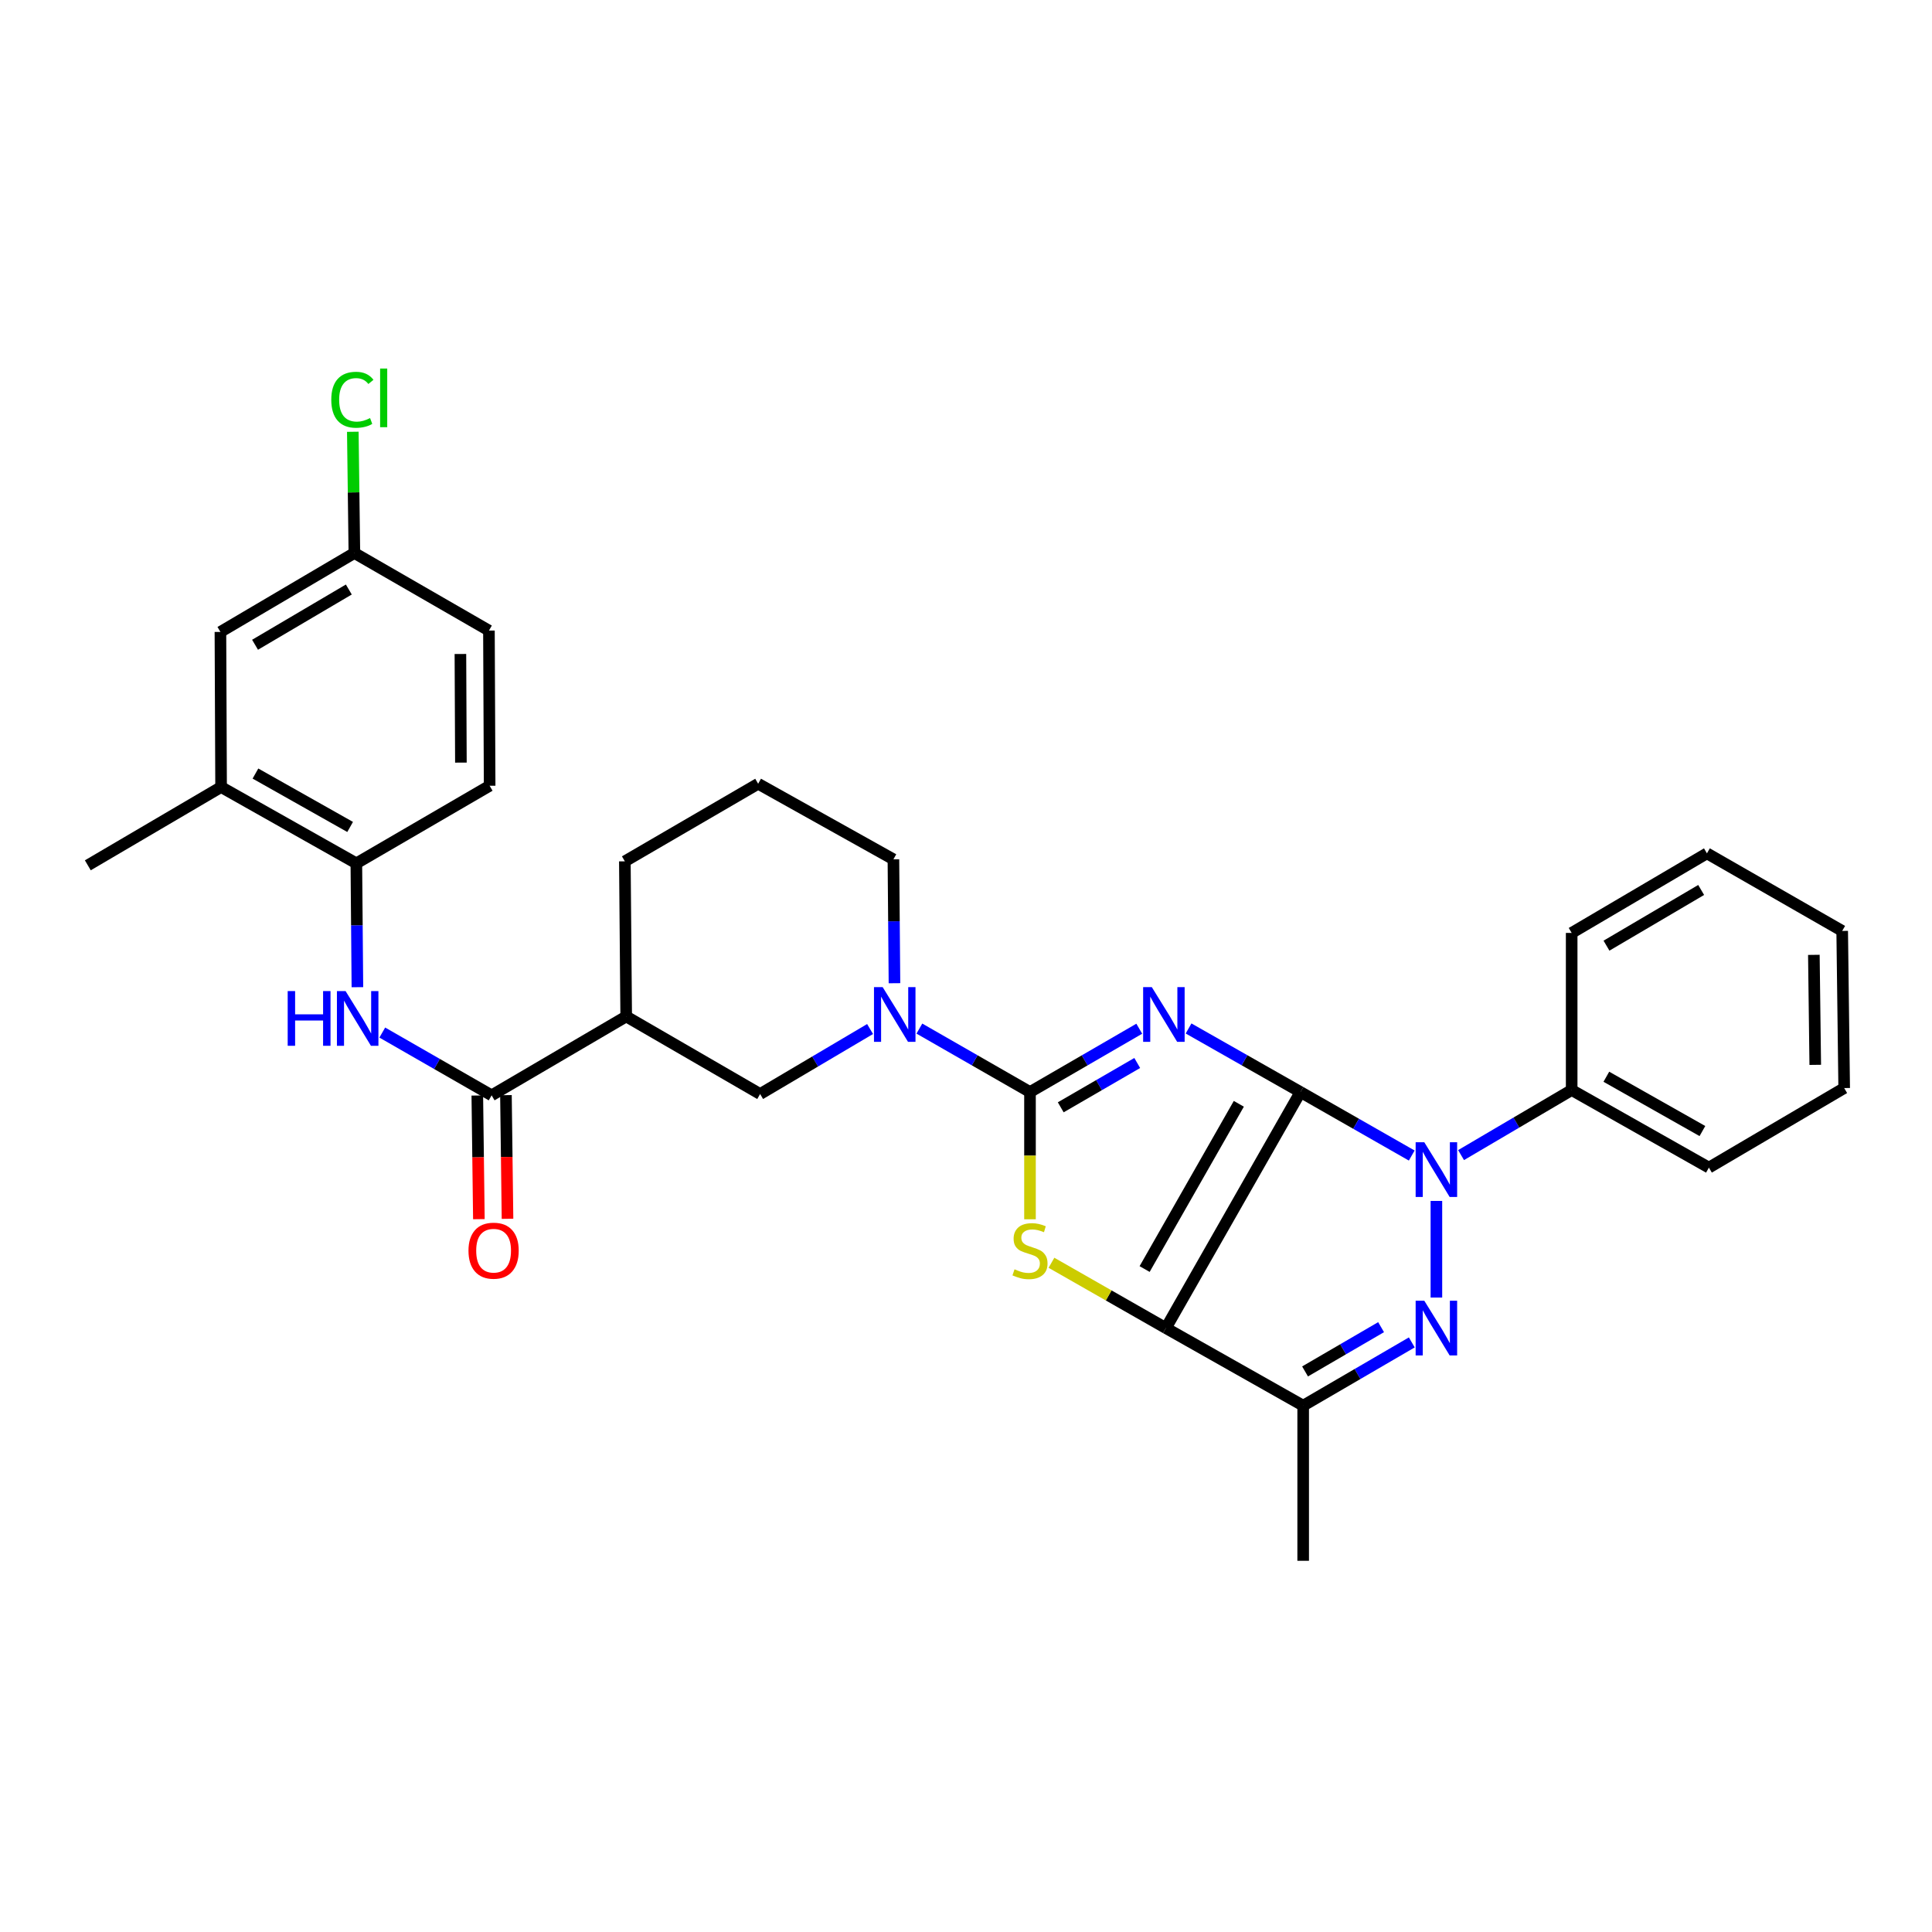 <?xml version='1.0' encoding='iso-8859-1'?>
<svg version='1.1' baseProfile='full'
              xmlns='http://www.w3.org/2000/svg'
                      xmlns:rdkit='http://www.rdkit.org/xml'
                      xmlns:xlink='http://www.w3.org/1999/xlink'
                  xml:space='preserve'
width='1000px' height='1000px' viewBox='0 0 1000 1000'>
<!-- END OF HEADER -->
<rect style='opacity:1.0;fill:#FFFFFF;stroke:none' width='1000' height='1000' x='0' y='0'> </rect>
<path class='bond-0' d='M 673.12,565.235 L 644.16,548.785' style='fill:none;fill-rule:evenodd;stroke:#000000;stroke-width:6px;stroke-linecap:butt;stroke-linejoin:miter;stroke-opacity:1' />
<path class='bond-0' d='M 644.16,548.785 L 615.199,532.335' style='fill:none;fill-rule:evenodd;stroke:#0000FF;stroke-width:6px;stroke-linecap:butt;stroke-linejoin:miter;stroke-opacity:1' />
<path class='bond-1' d='M 673.12,565.235 L 603.464,687.414' style='fill:none;fill-rule:evenodd;stroke:#000000;stroke-width:6px;stroke-linecap:butt;stroke-linejoin:miter;stroke-opacity:1' />
<path class='bond-1' d='M 641.213,571.328 L 592.454,656.853' style='fill:none;fill-rule:evenodd;stroke:#000000;stroke-width:6px;stroke-linecap:butt;stroke-linejoin:miter;stroke-opacity:1' />
<path class='bond-3' d='M 673.12,565.235 L 701.916,581.67' style='fill:none;fill-rule:evenodd;stroke:#000000;stroke-width:6px;stroke-linecap:butt;stroke-linejoin:miter;stroke-opacity:1' />
<path class='bond-3' d='M 701.916,581.67 L 730.711,598.105' style='fill:none;fill-rule:evenodd;stroke:#0000FF;stroke-width:6px;stroke-linecap:butt;stroke-linejoin:miter;stroke-opacity:1' />
<path class='bond-2' d='M 589.684,532.463 L 561.404,548.849' style='fill:none;fill-rule:evenodd;stroke:#0000FF;stroke-width:6px;stroke-linecap:butt;stroke-linejoin:miter;stroke-opacity:1' />
<path class='bond-2' d='M 561.404,548.849 L 533.124,565.235' style='fill:none;fill-rule:evenodd;stroke:#000000;stroke-width:6px;stroke-linecap:butt;stroke-linejoin:miter;stroke-opacity:1' />
<path class='bond-2' d='M 588.63,550.202 L 568.834,561.673' style='fill:none;fill-rule:evenodd;stroke:#0000FF;stroke-width:6px;stroke-linecap:butt;stroke-linejoin:miter;stroke-opacity:1' />
<path class='bond-2' d='M 568.834,561.673 L 549.038,573.143' style='fill:none;fill-rule:evenodd;stroke:#000000;stroke-width:6px;stroke-linecap:butt;stroke-linejoin:miter;stroke-opacity:1' />
<path class='bond-5' d='M 603.464,687.414 L 573.846,670.509' style='fill:none;fill-rule:evenodd;stroke:#000000;stroke-width:6px;stroke-linecap:butt;stroke-linejoin:miter;stroke-opacity:1' />
<path class='bond-5' d='M 573.846,670.509 L 544.229,653.605' style='fill:none;fill-rule:evenodd;stroke:#CCCC00;stroke-width:6px;stroke-linecap:butt;stroke-linejoin:miter;stroke-opacity:1' />
<path class='bond-6' d='M 603.464,687.414 L 674.52,727.569' style='fill:none;fill-rule:evenodd;stroke:#000000;stroke-width:6px;stroke-linecap:butt;stroke-linejoin:miter;stroke-opacity:1' />
<path class='bond-7' d='M 533.124,565.235 L 504.497,548.816' style='fill:none;fill-rule:evenodd;stroke:#000000;stroke-width:6px;stroke-linecap:butt;stroke-linejoin:miter;stroke-opacity:1' />
<path class='bond-7' d='M 504.497,548.816 L 475.871,532.397' style='fill:none;fill-rule:evenodd;stroke:#0000FF;stroke-width:6px;stroke-linecap:butt;stroke-linejoin:miter;stroke-opacity:1' />
<path class='bond-32' d='M 533.124,565.235 L 533.124,598.166' style='fill:none;fill-rule:evenodd;stroke:#000000;stroke-width:6px;stroke-linecap:butt;stroke-linejoin:miter;stroke-opacity:1' />
<path class='bond-32' d='M 533.124,598.166 L 533.124,631.096' style='fill:none;fill-rule:evenodd;stroke:#CCCC00;stroke-width:6px;stroke-linecap:butt;stroke-linejoin:miter;stroke-opacity:1' />
<path class='bond-4' d='M 743.476,621.601 L 743.476,671.609' style='fill:none;fill-rule:evenodd;stroke:#0000FF;stroke-width:6px;stroke-linecap:butt;stroke-linejoin:miter;stroke-opacity:1' />
<path class='bond-13' d='M 756.247,597.877 L 784.871,581.038' style='fill:none;fill-rule:evenodd;stroke:#0000FF;stroke-width:6px;stroke-linecap:butt;stroke-linejoin:miter;stroke-opacity:1' />
<path class='bond-13' d='M 784.871,581.038 L 813.495,564.198' style='fill:none;fill-rule:evenodd;stroke:#000000;stroke-width:6px;stroke-linecap:butt;stroke-linejoin:miter;stroke-opacity:1' />
<path class='bond-31' d='M 730.742,694.83 L 702.631,711.2' style='fill:none;fill-rule:evenodd;stroke:#0000FF;stroke-width:6px;stroke-linecap:butt;stroke-linejoin:miter;stroke-opacity:1' />
<path class='bond-31' d='M 702.631,711.2 L 674.52,727.569' style='fill:none;fill-rule:evenodd;stroke:#000000;stroke-width:6px;stroke-linecap:butt;stroke-linejoin:miter;stroke-opacity:1' />
<path class='bond-31' d='M 714.85,686.934 L 695.173,698.392' style='fill:none;fill-rule:evenodd;stroke:#0000FF;stroke-width:6px;stroke-linecap:butt;stroke-linejoin:miter;stroke-opacity:1' />
<path class='bond-31' d='M 695.173,698.392 L 675.495,709.851' style='fill:none;fill-rule:evenodd;stroke:#000000;stroke-width:6px;stroke-linecap:butt;stroke-linejoin:miter;stroke-opacity:1' />
<path class='bond-20' d='M 674.52,727.569 L 674.52,807.864' style='fill:none;fill-rule:evenodd;stroke:#000000;stroke-width:6px;stroke-linecap:butt;stroke-linejoin:miter;stroke-opacity:1' />
<path class='bond-11' d='M 450.35,532.624 L 421.895,549.444' style='fill:none;fill-rule:evenodd;stroke:#0000FF;stroke-width:6px;stroke-linecap:butt;stroke-linejoin:miter;stroke-opacity:1' />
<path class='bond-11' d='M 421.895,549.444 L 393.44,566.264' style='fill:none;fill-rule:evenodd;stroke:#000000;stroke-width:6px;stroke-linecap:butt;stroke-linejoin:miter;stroke-opacity:1' />
<path class='bond-19' d='M 462.976,508.912 L 462.703,476.849' style='fill:none;fill-rule:evenodd;stroke:#0000FF;stroke-width:6px;stroke-linecap:butt;stroke-linejoin:miter;stroke-opacity:1' />
<path class='bond-19' d='M 462.703,476.849 L 462.43,444.786' style='fill:none;fill-rule:evenodd;stroke:#000000;stroke-width:6px;stroke-linecap:butt;stroke-linejoin:miter;stroke-opacity:1' />
<path class='bond-8' d='M 254.465,566.94 L 324.122,526.117' style='fill:none;fill-rule:evenodd;stroke:#000000;stroke-width:6px;stroke-linecap:butt;stroke-linejoin:miter;stroke-opacity:1' />
<path class='bond-10' d='M 254.465,566.94 L 226.167,550.695' style='fill:none;fill-rule:evenodd;stroke:#000000;stroke-width:6px;stroke-linecap:butt;stroke-linejoin:miter;stroke-opacity:1' />
<path class='bond-10' d='M 226.167,550.695 L 197.868,534.451' style='fill:none;fill-rule:evenodd;stroke:#0000FF;stroke-width:6px;stroke-linecap:butt;stroke-linejoin:miter;stroke-opacity:1' />
<path class='bond-15' d='M 247.055,567.034 L 247.462,599.033' style='fill:none;fill-rule:evenodd;stroke:#000000;stroke-width:6px;stroke-linecap:butt;stroke-linejoin:miter;stroke-opacity:1' />
<path class='bond-15' d='M 247.462,599.033 L 247.869,631.033' style='fill:none;fill-rule:evenodd;stroke:#FF0000;stroke-width:6px;stroke-linecap:butt;stroke-linejoin:miter;stroke-opacity:1' />
<path class='bond-15' d='M 261.875,566.845 L 262.281,598.845' style='fill:none;fill-rule:evenodd;stroke:#000000;stroke-width:6px;stroke-linecap:butt;stroke-linejoin:miter;stroke-opacity:1' />
<path class='bond-15' d='M 262.281,598.845 L 262.688,630.844' style='fill:none;fill-rule:evenodd;stroke:#FF0000;stroke-width:6px;stroke-linecap:butt;stroke-linejoin:miter;stroke-opacity:1' />
<path class='bond-9' d='M 324.122,526.117 L 393.44,566.264' style='fill:none;fill-rule:evenodd;stroke:#000000;stroke-width:6px;stroke-linecap:butt;stroke-linejoin:miter;stroke-opacity:1' />
<path class='bond-34' d='M 324.122,526.117 L 323.422,445.823' style='fill:none;fill-rule:evenodd;stroke:#000000;stroke-width:6px;stroke-linecap:butt;stroke-linejoin:miter;stroke-opacity:1' />
<path class='bond-12' d='M 184.992,510.971 L 184.719,478.916' style='fill:none;fill-rule:evenodd;stroke:#0000FF;stroke-width:6px;stroke-linecap:butt;stroke-linejoin:miter;stroke-opacity:1' />
<path class='bond-12' d='M 184.719,478.916 L 184.446,446.86' style='fill:none;fill-rule:evenodd;stroke:#000000;stroke-width:6px;stroke-linecap:butt;stroke-linejoin:miter;stroke-opacity:1' />
<path class='bond-14' d='M 184.446,446.86 L 114.436,407.372' style='fill:none;fill-rule:evenodd;stroke:#000000;stroke-width:6px;stroke-linecap:butt;stroke-linejoin:miter;stroke-opacity:1' />
<path class='bond-14' d='M 181.226,428.028 L 132.218,400.386' style='fill:none;fill-rule:evenodd;stroke:#000000;stroke-width:6px;stroke-linecap:butt;stroke-linejoin:miter;stroke-opacity:1' />
<path class='bond-17' d='M 184.446,446.86 L 253.436,406.705' style='fill:none;fill-rule:evenodd;stroke:#000000;stroke-width:6px;stroke-linecap:butt;stroke-linejoin:miter;stroke-opacity:1' />
<path class='bond-26' d='M 813.495,564.198 L 884.527,604.353' style='fill:none;fill-rule:evenodd;stroke:#000000;stroke-width:6px;stroke-linecap:butt;stroke-linejoin:miter;stroke-opacity:1' />
<path class='bond-26' d='M 831.443,557.319 L 881.166,585.428' style='fill:none;fill-rule:evenodd;stroke:#000000;stroke-width:6px;stroke-linecap:butt;stroke-linejoin:miter;stroke-opacity:1' />
<path class='bond-27' d='M 813.495,564.198 L 813.495,482.883' style='fill:none;fill-rule:evenodd;stroke:#000000;stroke-width:6px;stroke-linecap:butt;stroke-linejoin:miter;stroke-opacity:1' />
<path class='bond-16' d='M 114.436,407.372 L 114.09,327.086' style='fill:none;fill-rule:evenodd;stroke:#000000;stroke-width:6px;stroke-linecap:butt;stroke-linejoin:miter;stroke-opacity:1' />
<path class='bond-25' d='M 114.436,407.372 L 45.455,447.881' style='fill:none;fill-rule:evenodd;stroke:#000000;stroke-width:6px;stroke-linecap:butt;stroke-linejoin:miter;stroke-opacity:1' />
<path class='bond-35' d='M 114.09,327.086 L 183.425,286.231' style='fill:none;fill-rule:evenodd;stroke:#000000;stroke-width:6px;stroke-linecap:butt;stroke-linejoin:miter;stroke-opacity:1' />
<path class='bond-35' d='M 132.014,333.726 L 180.549,305.128' style='fill:none;fill-rule:evenodd;stroke:#000000;stroke-width:6px;stroke-linecap:butt;stroke-linejoin:miter;stroke-opacity:1' />
<path class='bond-21' d='M 253.436,406.705 L 253.074,326.386' style='fill:none;fill-rule:evenodd;stroke:#000000;stroke-width:6px;stroke-linecap:butt;stroke-linejoin:miter;stroke-opacity:1' />
<path class='bond-21' d='M 238.561,394.724 L 238.308,338.501' style='fill:none;fill-rule:evenodd;stroke:#000000;stroke-width:6px;stroke-linecap:butt;stroke-linejoin:miter;stroke-opacity:1' />
<path class='bond-18' d='M 183.425,286.231 L 253.074,326.386' style='fill:none;fill-rule:evenodd;stroke:#000000;stroke-width:6px;stroke-linecap:butt;stroke-linejoin:miter;stroke-opacity:1' />
<path class='bond-22' d='M 183.425,286.231 L 183.02,254.857' style='fill:none;fill-rule:evenodd;stroke:#000000;stroke-width:6px;stroke-linecap:butt;stroke-linejoin:miter;stroke-opacity:1' />
<path class='bond-22' d='M 183.02,254.857 L 182.615,223.484' style='fill:none;fill-rule:evenodd;stroke:#00CC00;stroke-width:6px;stroke-linecap:butt;stroke-linejoin:miter;stroke-opacity:1' />
<path class='bond-24' d='M 462.43,444.786 L 392.419,405.668' style='fill:none;fill-rule:evenodd;stroke:#000000;stroke-width:6px;stroke-linecap:butt;stroke-linejoin:miter;stroke-opacity:1' />
<path class='bond-23' d='M 323.422,445.823 L 392.419,405.668' style='fill:none;fill-rule:evenodd;stroke:#000000;stroke-width:6px;stroke-linecap:butt;stroke-linejoin:miter;stroke-opacity:1' />
<path class='bond-29' d='M 884.527,604.353 L 954.545,563.177' style='fill:none;fill-rule:evenodd;stroke:#000000;stroke-width:6px;stroke-linecap:butt;stroke-linejoin:miter;stroke-opacity:1' />
<path class='bond-28' d='M 813.495,482.883 L 883.506,441.69' style='fill:none;fill-rule:evenodd;stroke:#000000;stroke-width:6px;stroke-linecap:butt;stroke-linejoin:miter;stroke-opacity:1' />
<path class='bond-28' d='M 831.512,489.477 L 880.52,460.642' style='fill:none;fill-rule:evenodd;stroke:#000000;stroke-width:6px;stroke-linecap:butt;stroke-linejoin:miter;stroke-opacity:1' />
<path class='bond-30' d='M 883.506,441.69 L 953.516,481.845' style='fill:none;fill-rule:evenodd;stroke:#000000;stroke-width:6px;stroke-linecap:butt;stroke-linejoin:miter;stroke-opacity:1' />
<path class='bond-33' d='M 954.545,563.177 L 953.516,481.845' style='fill:none;fill-rule:evenodd;stroke:#000000;stroke-width:6px;stroke-linecap:butt;stroke-linejoin:miter;stroke-opacity:1' />
<path class='bond-33' d='M 939.572,551.165 L 938.851,494.232' style='fill:none;fill-rule:evenodd;stroke:#000000;stroke-width:6px;stroke-linecap:butt;stroke-linejoin:miter;stroke-opacity:1' />
<path  class='atom-1' d='M 596.166 510.92
L 605.446 525.92
Q 606.366 527.4, 607.846 530.08
Q 609.326 532.76, 609.406 532.92
L 609.406 510.92
L 613.166 510.92
L 613.166 539.24
L 609.286 539.24
L 599.326 522.84
Q 598.166 520.92, 596.926 518.72
Q 595.726 516.52, 595.366 515.84
L 595.366 539.24
L 591.686 539.24
L 591.686 510.92
L 596.166 510.92
' fill='#0000FF'/>
<path  class='atom-4' d='M 737.216 591.231
L 746.496 606.231
Q 747.416 607.711, 748.896 610.391
Q 750.376 613.071, 750.456 613.231
L 750.456 591.231
L 754.216 591.231
L 754.216 619.551
L 750.336 619.551
L 740.376 603.151
Q 739.216 601.231, 737.976 599.031
Q 736.776 596.831, 736.416 596.151
L 736.416 619.551
L 732.736 619.551
L 732.736 591.231
L 737.216 591.231
' fill='#0000FF'/>
<path  class='atom-5' d='M 737.216 673.254
L 746.496 688.254
Q 747.416 689.734, 748.896 692.414
Q 750.376 695.094, 750.456 695.254
L 750.456 673.254
L 754.216 673.254
L 754.216 701.574
L 750.336 701.574
L 740.376 685.174
Q 739.216 683.254, 737.976 681.054
Q 736.776 678.854, 736.416 678.174
L 736.416 701.574
L 732.736 701.574
L 732.736 673.254
L 737.216 673.254
' fill='#0000FF'/>
<path  class='atom-6' d='M 525.124 656.987
Q 525.444 657.107, 526.764 657.667
Q 528.084 658.227, 529.524 658.587
Q 531.004 658.907, 532.444 658.907
Q 535.124 658.907, 536.684 657.627
Q 538.244 656.307, 538.244 654.027
Q 538.244 652.467, 537.444 651.507
Q 536.684 650.547, 535.484 650.027
Q 534.284 649.507, 532.284 648.907
Q 529.764 648.147, 528.244 647.427
Q 526.764 646.707, 525.684 645.187
Q 524.644 643.667, 524.644 641.107
Q 524.644 637.547, 527.044 635.347
Q 529.484 633.147, 534.284 633.147
Q 537.564 633.147, 541.284 634.707
L 540.364 637.787
Q 536.964 636.387, 534.404 636.387
Q 531.644 636.387, 530.124 637.547
Q 528.604 638.667, 528.644 640.627
Q 528.644 642.147, 529.404 643.067
Q 530.204 643.987, 531.324 644.507
Q 532.484 645.027, 534.404 645.627
Q 536.964 646.427, 538.484 647.227
Q 540.004 648.027, 541.084 649.667
Q 542.204 651.267, 542.204 654.027
Q 542.204 657.947, 539.564 660.067
Q 536.964 662.147, 532.604 662.147
Q 530.084 662.147, 528.164 661.587
Q 526.284 661.067, 524.044 660.147
L 525.124 656.987
' fill='#CCCC00'/>
<path  class='atom-8' d='M 456.853 510.92
L 466.133 525.92
Q 467.053 527.4, 468.533 530.08
Q 470.013 532.76, 470.093 532.92
L 470.093 510.92
L 473.853 510.92
L 473.853 539.24
L 469.973 539.24
L 460.013 522.84
Q 458.853 520.92, 457.613 518.72
Q 456.413 516.52, 456.053 515.84
L 456.053 539.24
L 452.373 539.24
L 452.373 510.92
L 456.853 510.92
' fill='#0000FF'/>
<path  class='atom-11' d='M 148.91 512.978
L 152.75 512.978
L 152.75 525.018
L 167.23 525.018
L 167.23 512.978
L 171.07 512.978
L 171.07 541.298
L 167.23 541.298
L 167.23 528.218
L 152.75 528.218
L 152.75 541.298
L 148.91 541.298
L 148.91 512.978
' fill='#0000FF'/>
<path  class='atom-11' d='M 178.87 512.978
L 188.15 527.978
Q 189.07 529.458, 190.55 532.138
Q 192.03 534.818, 192.11 534.978
L 192.11 512.978
L 195.87 512.978
L 195.87 541.298
L 191.99 541.298
L 182.03 524.898
Q 180.87 522.978, 179.63 520.778
Q 178.43 518.578, 178.07 517.898
L 178.07 541.298
L 174.39 541.298
L 174.39 512.978
L 178.87 512.978
' fill='#0000FF'/>
<path  class='atom-16' d='M 242.486 647.347
Q 242.486 640.547, 245.846 636.747
Q 249.206 632.947, 255.486 632.947
Q 261.766 632.947, 265.126 636.747
Q 268.486 640.547, 268.486 647.347
Q 268.486 654.227, 265.086 658.147
Q 261.686 662.027, 255.486 662.027
Q 249.246 662.027, 245.846 658.147
Q 242.486 654.267, 242.486 647.347
M 255.486 658.827
Q 259.806 658.827, 262.126 655.947
Q 264.486 653.027, 264.486 647.347
Q 264.486 641.787, 262.126 638.987
Q 259.806 636.147, 255.486 636.147
Q 251.166 636.147, 248.806 638.947
Q 246.486 641.747, 246.486 647.347
Q 246.486 653.067, 248.806 655.947
Q 251.166 658.827, 255.486 658.827
' fill='#FF0000'/>
<path  class='atom-23' d='M 171.468 206.916
Q 171.468 199.876, 174.748 196.196
Q 178.068 192.476, 184.348 192.476
Q 190.188 192.476, 193.308 196.596
L 190.668 198.756
Q 188.388 195.756, 184.348 195.756
Q 180.068 195.756, 177.788 198.636
Q 175.548 201.476, 175.548 206.916
Q 175.548 212.516, 177.868 215.396
Q 180.228 218.276, 184.788 218.276
Q 187.908 218.276, 191.548 216.396
L 192.668 219.396
Q 191.188 220.356, 188.948 220.916
Q 186.708 221.476, 184.228 221.476
Q 178.068 221.476, 174.748 217.716
Q 171.468 213.956, 171.468 206.916
' fill='#00CC00'/>
<path  class='atom-23' d='M 196.748 190.756
L 200.428 190.756
L 200.428 221.116
L 196.748 221.116
L 196.748 190.756
' fill='#00CC00'/>
</svg>
